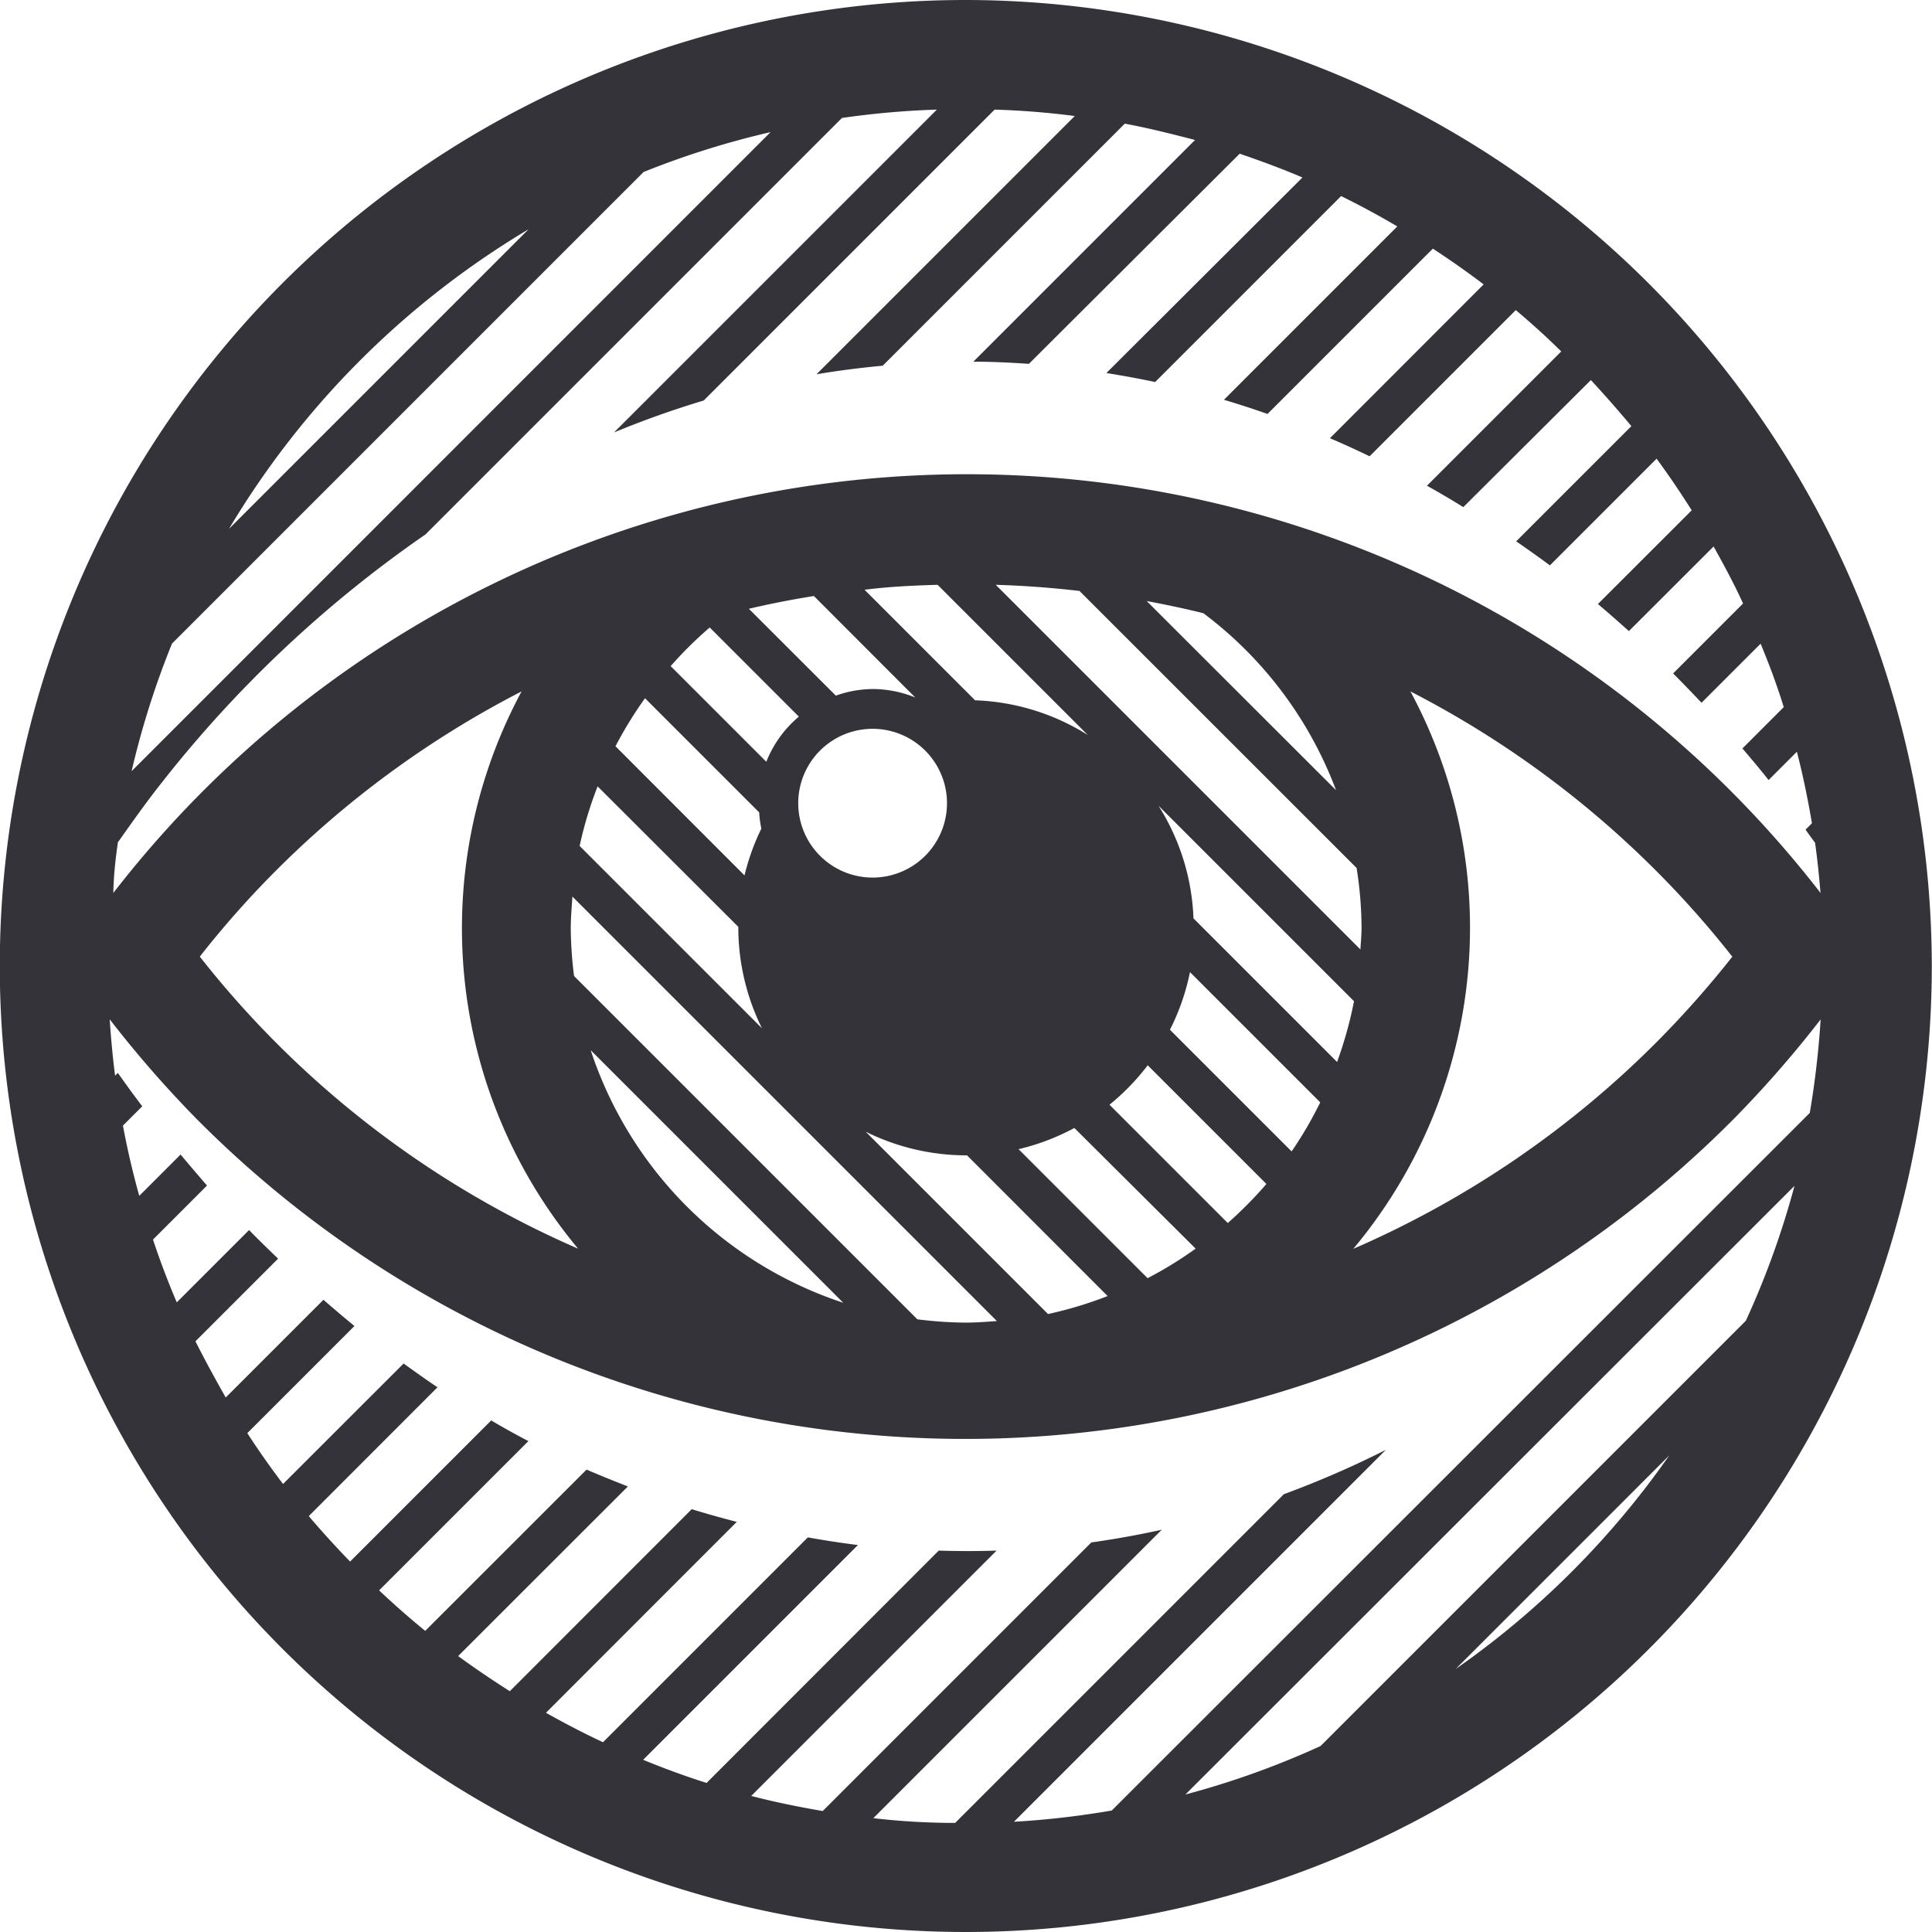<?xml version="1.0" encoding="UTF-8"?> <svg xmlns="http://www.w3.org/2000/svg" id="Layer_1" data-name="Layer 1" viewBox="0 0 187.02 187.02"><defs><style>.cls-1{fill:#333339;}</style></defs><path class="cls-1" d="M298.51,418.21A93.51,93.51,0,1,0,392,511.72,93.62,93.62,0,0,0,298.51,418.21ZM256.17,440.4l-29,29A83.58,83.58,0,0,1,256.17,440.4Zm-34.52,40.11,45.65-45.65A82.55,82.55,0,0,1,279.59,431l-61.85,61.86A82.3,82.3,0,0,1,221.65,480.51Zm-5.23,19.2.07-.07c1.26-1.78,2.52-3.57,3.87-5.29a116.89,116.89,0,0,1,25.83-24.41l40.31-40.31a81.92,81.92,0,0,1,9.19-.81l-31.25,31.25a91.69,91.69,0,0,1,8.68-3.09l28.16-28.16q3.93.12,7.76.62l-25,25c2.13-.36,4.26-.63,6.41-.83l23.43-23.43c2.31.43,4.57,1,6.8,1.58l-21.46,21.46c1.79,0,3.59.09,5.38.21L325,433.09c2.06.7,4.09,1.45,6.08,2.3L312.1,454.32c1.58.25,3.15.54,4.72.87l18-18c1.85.91,3.67,1.89,5.44,2.94l-16.78,16.78c1.41.42,2.82.88,4.22,1.37l16-16q2.53,1.65,4.92,3.46l-14.88,14.89c1.29.55,2.56,1.13,3.84,1.75l14.15-14.15q2.27,1.9,4.4,4l-13,13c1.19.66,2.36,1.35,3.52,2.07L359,455q2,2.16,3.92,4.46l-11.15,11.15c1.09.76,2.18,1.52,3.26,2.33l10.33-10.33c1.19,1.62,2.32,3.29,3.4,5l-9.08,9.07c1,.84,2,1.73,3,2.62l8.2-8.19c1,1.8,2,3.64,2.85,5.52l-6.77,6.77c.93.93,1.84,1.87,2.75,2.84l5.72-5.72c.83,2,1.58,4,2.24,6.14l-4,4c.85,1,1.7,2,2.53,3.06l2.74-2.74c.59,2.27,1.06,4.58,1.46,6.92l-.62.62c.3.43.61.85.92,1.27.23,1.61.39,3.23.53,4.86a104.49,104.49,0,0,0-165.26,0C216,503,216.18,501.33,216.42,499.71Zm105.07-22.14a38.17,38.17,0,0,1,12.84,17.13L316,476.39C317.86,476.74,319.68,477.12,321.49,477.57Zm-12-2.16,26.83,26.82a37.83,37.83,0,0,1,.48,5.76c0,.72-.07,1.42-.11,2.13l-35.3-35.3Q305.43,474.94,309.45,475.41Zm-25.7.5,9.81,9.82a10.94,10.94,0,0,0-4.13-.82,10.75,10.75,0,0,0-3.56.64l-8.42-8.41Q280.57,476.42,283.75,475.91Zm43.8,56.91a39.25,39.25,0,0,1-3.74,3.78l-11.45-11.45a22.29,22.29,0,0,0,3.7-3.82Zm-9.34-14.93a21.71,21.71,0,0,0,1.94-5.58l12.61,12.61a38,38,0,0,1-2.77,4.75Zm2.49,21.19a38.15,38.15,0,0,1-4.65,2.86l-12.49-12.49A22,22,0,0,0,309,527.4Zm-8.52,4.59a38.47,38.47,0,0,1-5.77,1.74l-17.65-17.65a22,22,0,0,0,9.75,2.29h.06Zm-22.75-40.51a7.2,7.2,0,1,1,7.2-7.2A7.2,7.2,0,0,1,289.43,503.16Zm-13,4.77V508a22,22,0,0,0,2.29,9.75l-17.65-17.65a37.34,37.34,0,0,1,1.74-5.77Zm-11.89-17.48a38.15,38.15,0,0,1,2.86-4.65l11.05,11.05a10.22,10.22,0,0,0,.21,1.57,22,22,0,0,0-1.63,4.53Zm5.34-7.76a39.25,39.25,0,0,1,3.78-3.74l8.63,8.63a11,11,0,0,0-3.15,4.37ZM260.41,505l41.09,41.09c-1,.07-2,.15-3,.15a38.37,38.37,0,0,1-4.7-.32l-33.23-33.23a38.37,38.37,0,0,1-.32-4.7C260.26,507,260.34,506,260.41,505Zm26.22,39.32a38.37,38.37,0,0,1-24.45-24.45Zm33.9-37.21a21.89,21.89,0,0,0-3.39-10.91l18.93,18.93a38.73,38.73,0,0,1-1.64,5.88Zm-24.77-32.29,14.54,14.54A21.89,21.89,0,0,0,299.39,486l-10.7-10.7C291,475,293.39,474.89,295.76,474.82ZM261,539.1a94.48,94.48,0,0,1-36.66-28.29,93.71,93.71,0,0,1,7.15-8.1,94.94,94.94,0,0,1,24-17.57,48.4,48.4,0,0,0,5.52,54ZM347.3,508a48.22,48.22,0,0,0-5.77-22.86,94.8,94.8,0,0,1,24,17.58,93.61,93.61,0,0,1,7.16,8.1,97.09,97.09,0,0,1-7.16,8.1A94.7,94.7,0,0,1,336,539.1,48.49,48.49,0,0,0,347.3,508Zm-1.43,71.81,20.72-20.72A83.59,83.59,0,0,1,345.87,579.8ZM374,546.06l-41.17,41.17a82.33,82.33,0,0,1-13.08,4.69L378.71,533A82.33,82.33,0,0,1,374,546.06Zm-61.38,47.41a84.14,84.14,0,0,1-9.47,1.09l36-36a94.72,94.72,0,0,1-9.87,4.29l-31.82,31.82q-4,0-7.92-.46l27.92-27.92c-2.26.5-4.54.91-6.82,1.23l-26,26c-2.34-.4-4.65-.87-6.92-1.46l23.75-23.75c-1.86.06-3.73.06-5.6,0L273.4,590.8c-2.09-.66-4.13-1.41-6.14-2.24l20.79-20.79c-1.62-.2-3.24-.45-4.85-.74l-19.83,19.83c-1.88-.88-3.72-1.84-5.52-2.85l18.47-18.48c-1.45-.38-2.91-.78-4.36-1.23l-17.61,17.62c-1.7-1.08-3.37-2.21-5-3.4l16.43-16.42c-1.33-.52-2.65-1.05-4-1.63l-15.62,15.61q-2.29-1.87-4.46-3.92l14.45-14.45q-1.81-.94-3.6-2l-13.66,13.66q-2.07-2.13-4-4.4l12.46-12.47c-1.1-.73-2.19-1.52-3.28-2.3l-11.67,11.66q-1.82-2.39-3.46-4.92l10.37-10.37c-1-.82-2-1.67-3-2.54l-9.46,9.46c-1-1.77-2-3.59-2.93-5.44l8-8c-.94-.91-1.89-1.82-2.81-2.77l-7,7c-.85-2-1.61-4-2.3-6.08l5.23-5.23c-.87-1-1.72-2-2.56-3l-4,4c-.62-2.23-1.15-4.49-1.58-6.8l1.87-1.87c-.81-1.06-1.59-2.14-2.36-3.23l-.27.27c-.23-1.8-.4-3.63-.52-5.46a108.61,108.61,0,0,0,8.31,9.54,104.83,104.83,0,0,0,149,0,107,107,0,0,0,8.31-9.53,87,87,0,0,1-1.05,9.05Z" transform="translate(-205 -418.21)"></path></svg> 